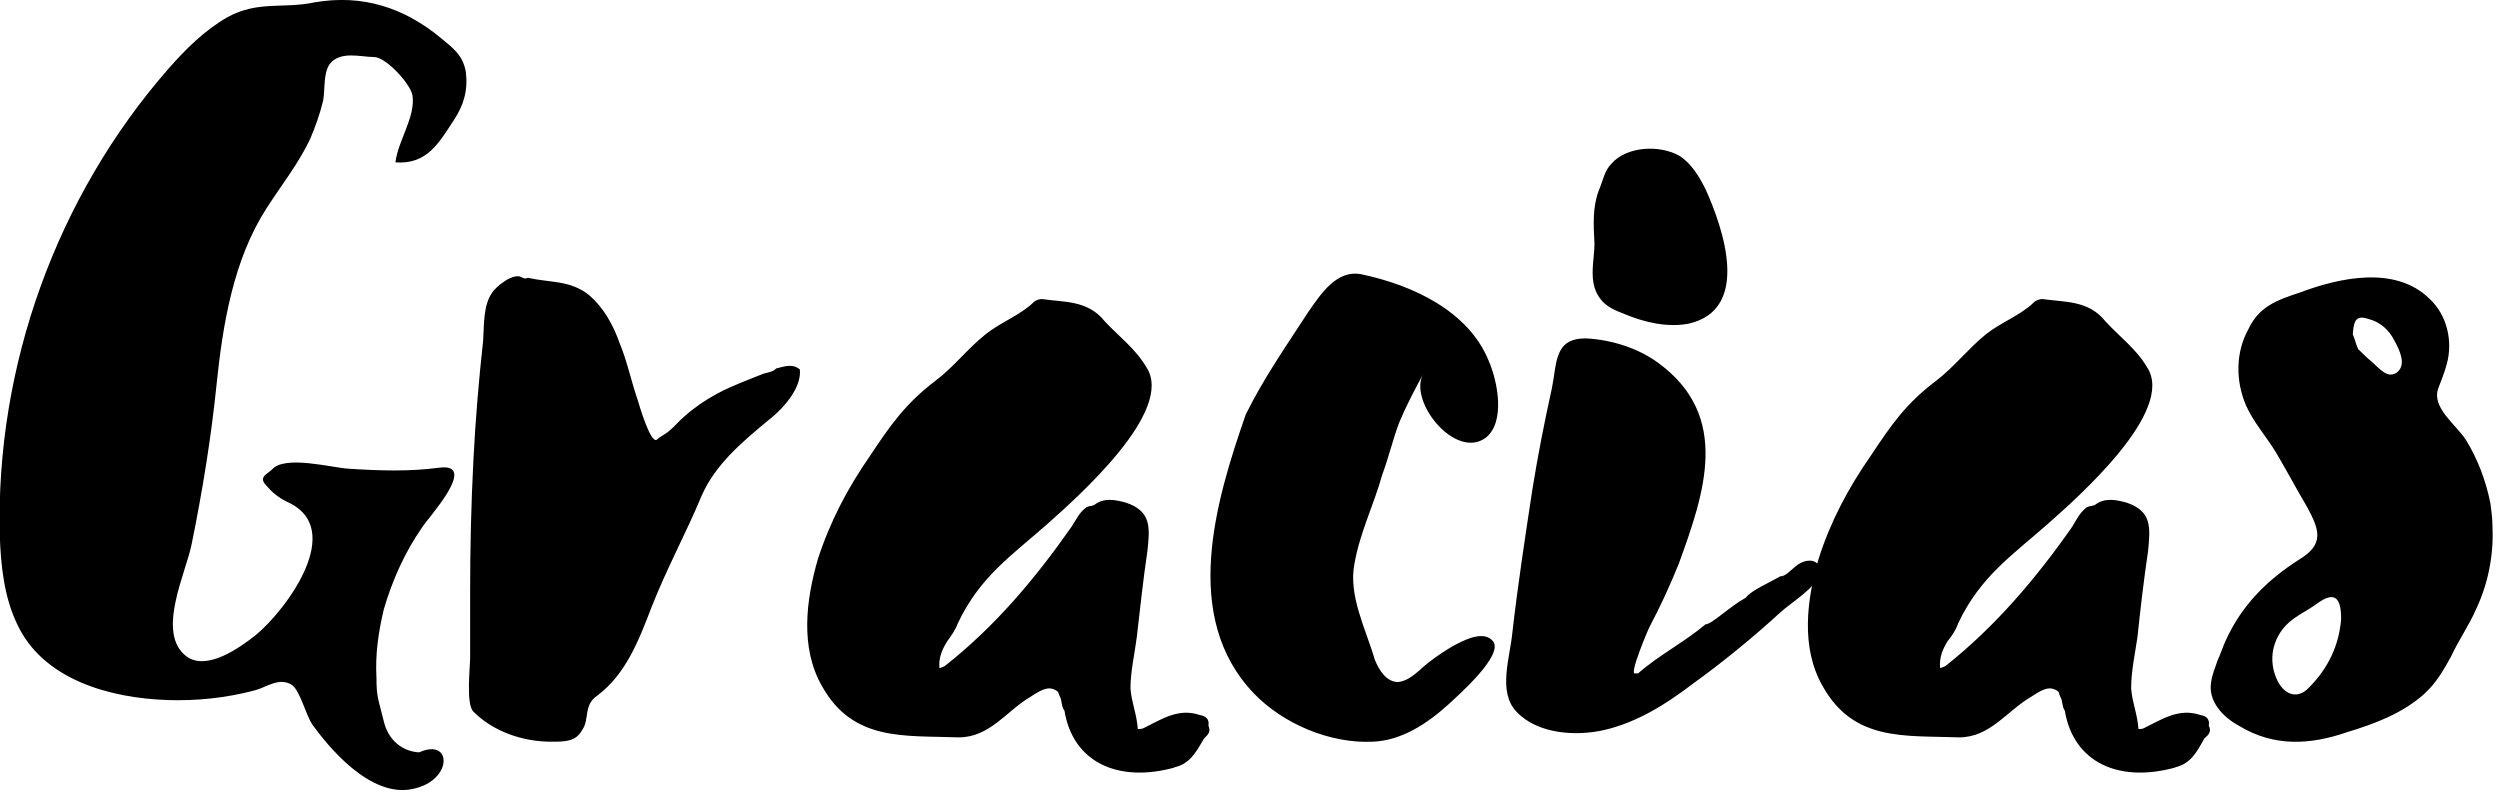 <svg id="mainsvg" xmlns="http://www.w3.org/2000/svg" xmlns:xlink="http://www.w3.org/1999/xlink" version="1.1" x="0px" y="0px" enable-background="new 0 0 200 162.5" xml:space="preserve" viewBox="0 0 75 24"><path fill="#000" transform="translate(-0.006, 22.251)" d="M13.18-8.22C12.29-8.10 11.36-8.13 10.46-8.19C9.95-8.22 8.54-8.61 8.16-8.16C8.03-8.03 7.74-7.94 8-7.68C8.16-7.49 8.35-7.33 8.61-7.20C10.43-6.40 8.58-3.94 7.68-3.20C7.20-2.82 6.21-2.11 5.60-2.56C4.67-3.26 5.60-5.09 5.76-5.95C6.08-7.52 6.34-9.12 6.50-10.69C6.69-12.54 7.01-14.46 8-16C8.45-16.70 8.96-17.34 9.31-18.08C9.47-18.46 9.60-18.82 9.70-19.23C9.76-19.55 9.70-20.03 9.89-20.32C10.21-20.74 10.82-20.54 11.23-20.54C11.58-20.54 12.32-19.74 12.38-19.39C12.48-18.75 11.94-18.02 11.87-17.38C12.83-17.31 13.18-17.98 13.63-18.66C13.92-19.10 14.05-19.55 13.98-20.10C13.89-20.61 13.57-20.83 13.22-21.12C12.13-22.02 10.88-22.43 9.44-22.18C8.51-21.98 7.74-22.24 6.82-21.73C6.14-21.34 5.57-20.77 5.06-20.19C1.70-16.35-0.13-11.26 0-6.18C0.03-5.28 0.13-4.35 0.51-3.55C1.28-1.86 3.30-1.31 5.02-1.25C5.89-1.22 6.78-1.31 7.65-1.54C8-1.63 8.38-1.95 8.77-1.70C9.02-1.50 9.18-0.80 9.38-0.51C9.79 0.06 11.10 1.73 12.42 1.41C13.60 1.15 13.57-0.13 12.58 0.32C12.06 0.29 11.65-0.06 11.52-0.61C11.36-1.28 11.30-1.31 11.30-1.92C11.26-2.62 11.36-3.30 11.52-3.97C11.78-4.86 12.16-5.70 12.67-6.43C12.80-6.66 14.40-8.38 13.18-8.22ZM23.30-11.20L23.26-11.17C23.20-11.10 23.01-11.07 22.91-11.04C22.75-10.98 22.59-10.91 22.43-10.85C22.11-10.72 21.79-10.59 21.50-10.43C21.15-10.24 20.83-10.02 20.54-9.76C20.38-9.63 20.26-9.47 20.10-9.34C19.97-9.22 19.84-9.18 19.71-9.06C19.52-8.93 19.17-10.14 19.14-10.24C18.94-10.82 18.82-11.42 18.59-11.97C18.40-12.51 18.11-13.02 17.70-13.38C17.12-13.86 16.51-13.76 15.84-13.92C15.81-13.89 15.74-13.89 15.68-13.92C15.42-14.11 14.85-13.63 14.75-13.44C14.50-13.06 14.53-12.48 14.50-12.03C14.37-10.85 14.27-9.66 14.21-8.48C14.14-7.14 14.11-5.82 14.11-4.51C14.11-3.84 14.11-3.20 14.11-2.53C14.11-2.21 13.98-1.12 14.21-0.90C14.82-0.29 15.71 0 16.54 0C16.96 0 17.28 0 17.47-0.35C17.70-0.67 17.50-1.09 17.92-1.38C18.78-2.02 19.17-3.04 19.55-4.03C20-5.18 20.58-6.24 21.06-7.39C21.47-8.32 22.27-8.99 23.04-9.63C23.62-10.08 24.06-10.69 24-11.17L24.03-11.14C23.81-11.36 23.55-11.26 23.30-11.20ZM36.26-0.48C36.29-0.67 36.19-0.77 36-0.80C35.36-1.02 34.85-0.67 34.34-0.42C34.27-0.38 34.21-0.38 34.14-0.38C34.11-0.83 33.95-1.18 33.92-1.60C33.92-2.11 34.05-2.66 34.11-3.14C34.21-4 34.30-4.86 34.43-5.73C34.50-6.40 34.56-6.91 33.79-7.17C33.47-7.26 33.12-7.33 32.83-7.10C32.77-7.07 32.67-7.07 32.61-7.04C32.38-6.88 32.29-6.66 32.16-6.46C31.07-4.90 29.86-3.46 28.35-2.27C28.29-2.24 28.22-2.21 28.19-2.21C28.16-2.50 28.26-2.75 28.42-3.01C28.54-3.17 28.67-3.36 28.74-3.55C29.41-4.96 30.34-5.57 31.46-6.56C32.32-7.33 35.26-9.92 34.40-11.23C34.08-11.78 33.57-12.16 33.15-12.61C32.64-13.25 31.94-13.18 31.26-13.28C31.20-13.28 31.07-13.25 31.01-13.18C30.62-12.80 30.02-12.58 29.57-12.22C29.02-11.78 28.61-11.23 28.06-10.82C27.17-10.14 26.72-9.50 26.11-8.58C25.44-7.62 24.90-6.59 24.54-5.47C24.19-4.26 24-2.82 24.67-1.66C25.60 0 27.14-0.19 28.77-0.13C29.70-0.13 30.21-0.93 30.91-1.34C31.26-1.57 31.49-1.70 31.74-1.50C31.78-1.44 31.78-1.38 31.81-1.34C31.87-1.22 31.84-1.06 31.94-0.93C32.19 0.61 33.54 1.25 35.26 0.77L35.23 0.77C35.71 0.67 35.90 0.29 36.13-0.10C36.22-0.19 36.35-0.29 36.26-0.48ZM44.22-3.14C43.62-2.98 42.82-2.37 42.59-2.14C42.40-1.98 42.21-1.82 41.95-1.79C41.60-1.79 41.38-2.14 41.25-2.46C40.99-3.36 40.45-4.38 40.64-5.34C40.80-6.27 41.22-7.10 41.47-8C41.66-8.51 41.79-9.06 41.98-9.57C42.18-10.05 42.43-10.53 42.69-11.01C42.27-10.18 43.68-8.45 44.58-9.12C45.18-9.60 44.93-10.82 44.67-11.42C44.06-12.93 42.37-13.70 40.86-14.02C40.10-14.18 39.62-13.41 39.26-12.90C38.59-11.87 37.92-10.91 37.38-9.82C36.48-7.23 35.42-3.74 37.63-1.44C38.50-0.54 39.90 0.06 41.18 0C42.05-0.03 42.82-0.54 43.46-1.12C43.74-1.38 45.12-2.59 44.80-3.01C44.67-3.17 44.48-3.20 44.22-3.14ZM47.81-13.76C47.84-13.60 47.90-13.44 48-13.31C48.16-13.06 48.48-12.93 48.74-12.83C49.34-12.58 50.02-12.42 50.66-12.54C52.54-12.96 51.71-15.39 51.17-16.58C50.98-16.96 50.75-17.34 50.40-17.57C49.79-17.92 48.80-17.86 48.35-17.34C48.13-17.12 48.10-16.83 47.97-16.54C47.78-16.03 47.81-15.52 47.84-14.94C47.84-14.59 47.74-14.14 47.81-13.76ZM54.53-5.34C54.37-5.50 54.08-5.44 53.86-5.25C53.70-5.12 53.57-4.96 53.41-4.96C53.09-4.77 52.54-4.54 52.38-4.32C51.90-4.06 51.36-3.52 51.17-3.52C50.53-2.98 49.76-2.59 49.15-2.05C49.12-2.05 49.09-2.05 49.06-2.05C48.86-1.98 49.47-3.42 49.50-3.46C49.82-4.06 50.11-4.70 50.37-5.34C51.14-7.46 51.94-9.76 49.76-11.36C49.15-11.81 48.35-12.06 47.58-12.10C46.62-12.10 46.72-11.36 46.56-10.59C46.34-9.60 46.14-8.58 45.98-7.58C45.76-6.14 45.54-4.70 45.38-3.30C45.31-2.53 44.93-1.50 45.50-0.90C46.14-0.22 47.30-0.16 48.13-0.35C49.12-0.58 49.98-1.12 50.78-1.73C51.71-2.40 52.61-3.14 53.44-3.90C53.73-4.16 54.50-4.64 54.59-5.02C54.62-5.18 54.59-5.28 54.53-5.34ZM66.27-0.48C66.30-0.67 66.21-0.77 66.02-0.80C65.38-1.02 64.86-0.67 64.35-0.42C64.29-0.38 64.22-0.38 64.16-0.38C64.13-0.83 63.97-1.18 63.94-1.60C63.94-2.11 64.06-2.66 64.13-3.14C64.22-4 64.32-4.86 64.45-5.73C64.51-6.40 64.58-6.91 63.81-7.17C63.49-7.26 63.14-7.33 62.85-7.10C62.78-7.07 62.69-7.07 62.62-7.04C62.40-6.88 62.30-6.66 62.18-6.46C61.09-4.90 59.87-3.46 58.37-2.27C58.30-2.24 58.24-2.21 58.21-2.21C58.18-2.50 58.27-2.75 58.43-3.01C58.56-3.17 58.69-3.36 58.75-3.55C59.42-4.96 60.35-5.57 61.47-6.56C62.34-7.33 65.28-9.92 64.42-11.23C64.10-11.78 63.58-12.16 63.17-12.61C62.66-13.25 61.95-13.18 61.28-13.28C61.22-13.28 61.09-13.25 61.02-13.18C60.64-12.80 60.03-12.58 59.58-12.22C59.04-11.78 58.62-11.23 58.08-10.82C57.18-10.14 56.74-9.50 56.13-8.58C55.46-7.62 54.91-6.59 54.56-5.47C54.21-4.26 54.02-2.82 54.69-1.66C55.62 0 57.15-0.19 58.78-0.13C59.71-0.13 60.22-0.93 60.93-1.34C61.28-1.57 61.50-1.70 61.76-1.50C61.79-1.44 61.79-1.38 61.82-1.34C61.89-1.22 61.86-1.06 61.95-0.93C62.21 0.61 63.55 1.25 65.28 0.77L65.25 0.77C65.73 0.67 65.92 0.29 66.14-0.10C66.24-0.19 66.37-0.29 66.27-0.48ZM74.78-6.46C74.78-6.69 74.75-6.91 74.72-7.14C74.59-7.81 74.34-8.48 73.98-9.06C73.66-9.54 72.96-10.02 73.15-10.59C73.25-10.85 73.34-11.07 73.41-11.33C73.60-12.03 73.41-12.80 72.90-13.28C71.87-14.30 70.18-13.92 68.99-13.47C68.32-13.25 67.78-13.06 67.46-12.38C67.07-11.68 67.07-10.82 67.39-10.08C67.62-9.57 68-9.15 68.29-8.67C68.61-8.13 68.90-7.58 69.22-7.04C69.60-6.34 69.73-5.92 68.99-5.47C68.03-4.86 67.26-4.10 66.78-3.04C66.69-2.85 66.62-2.62 66.53-2.43C66.46-2.21 66.37-2.02 66.34-1.79C66.24-1.22 66.69-0.74 67.17-0.48C68.22 0.16 69.31 0.10 70.43-0.29C71.26-0.54 72.10-0.86 72.74-1.44C73.09-1.76 73.31-2.14 73.54-2.56C73.76-3.04 74.08-3.49 74.30-4C74.66-4.77 74.82-5.63 74.78-6.46ZM71.94-11.10C71.65-10.85 71.39-11.20 71.17-11.39C71.01-11.52 70.88-11.65 70.75-11.78C70.69-11.90 70.66-12.06 70.59-12.22C70.62-12.70 70.72-12.80 71.10-12.67C71.42-12.58 71.68-12.35 71.84-12.03C72-11.74 72.19-11.33 71.94-11.10ZM68.80-3.68C69.02-3.84 69.28-3.97 69.50-4.13C70.05-4.54 70.24-4.32 70.24-3.68C70.18-2.91 69.86-2.21 69.28-1.63C68.96-1.28 68.58-1.38 68.35-1.79C68-2.46 68.19-3.23 68.80-3.68Z"/></svg>